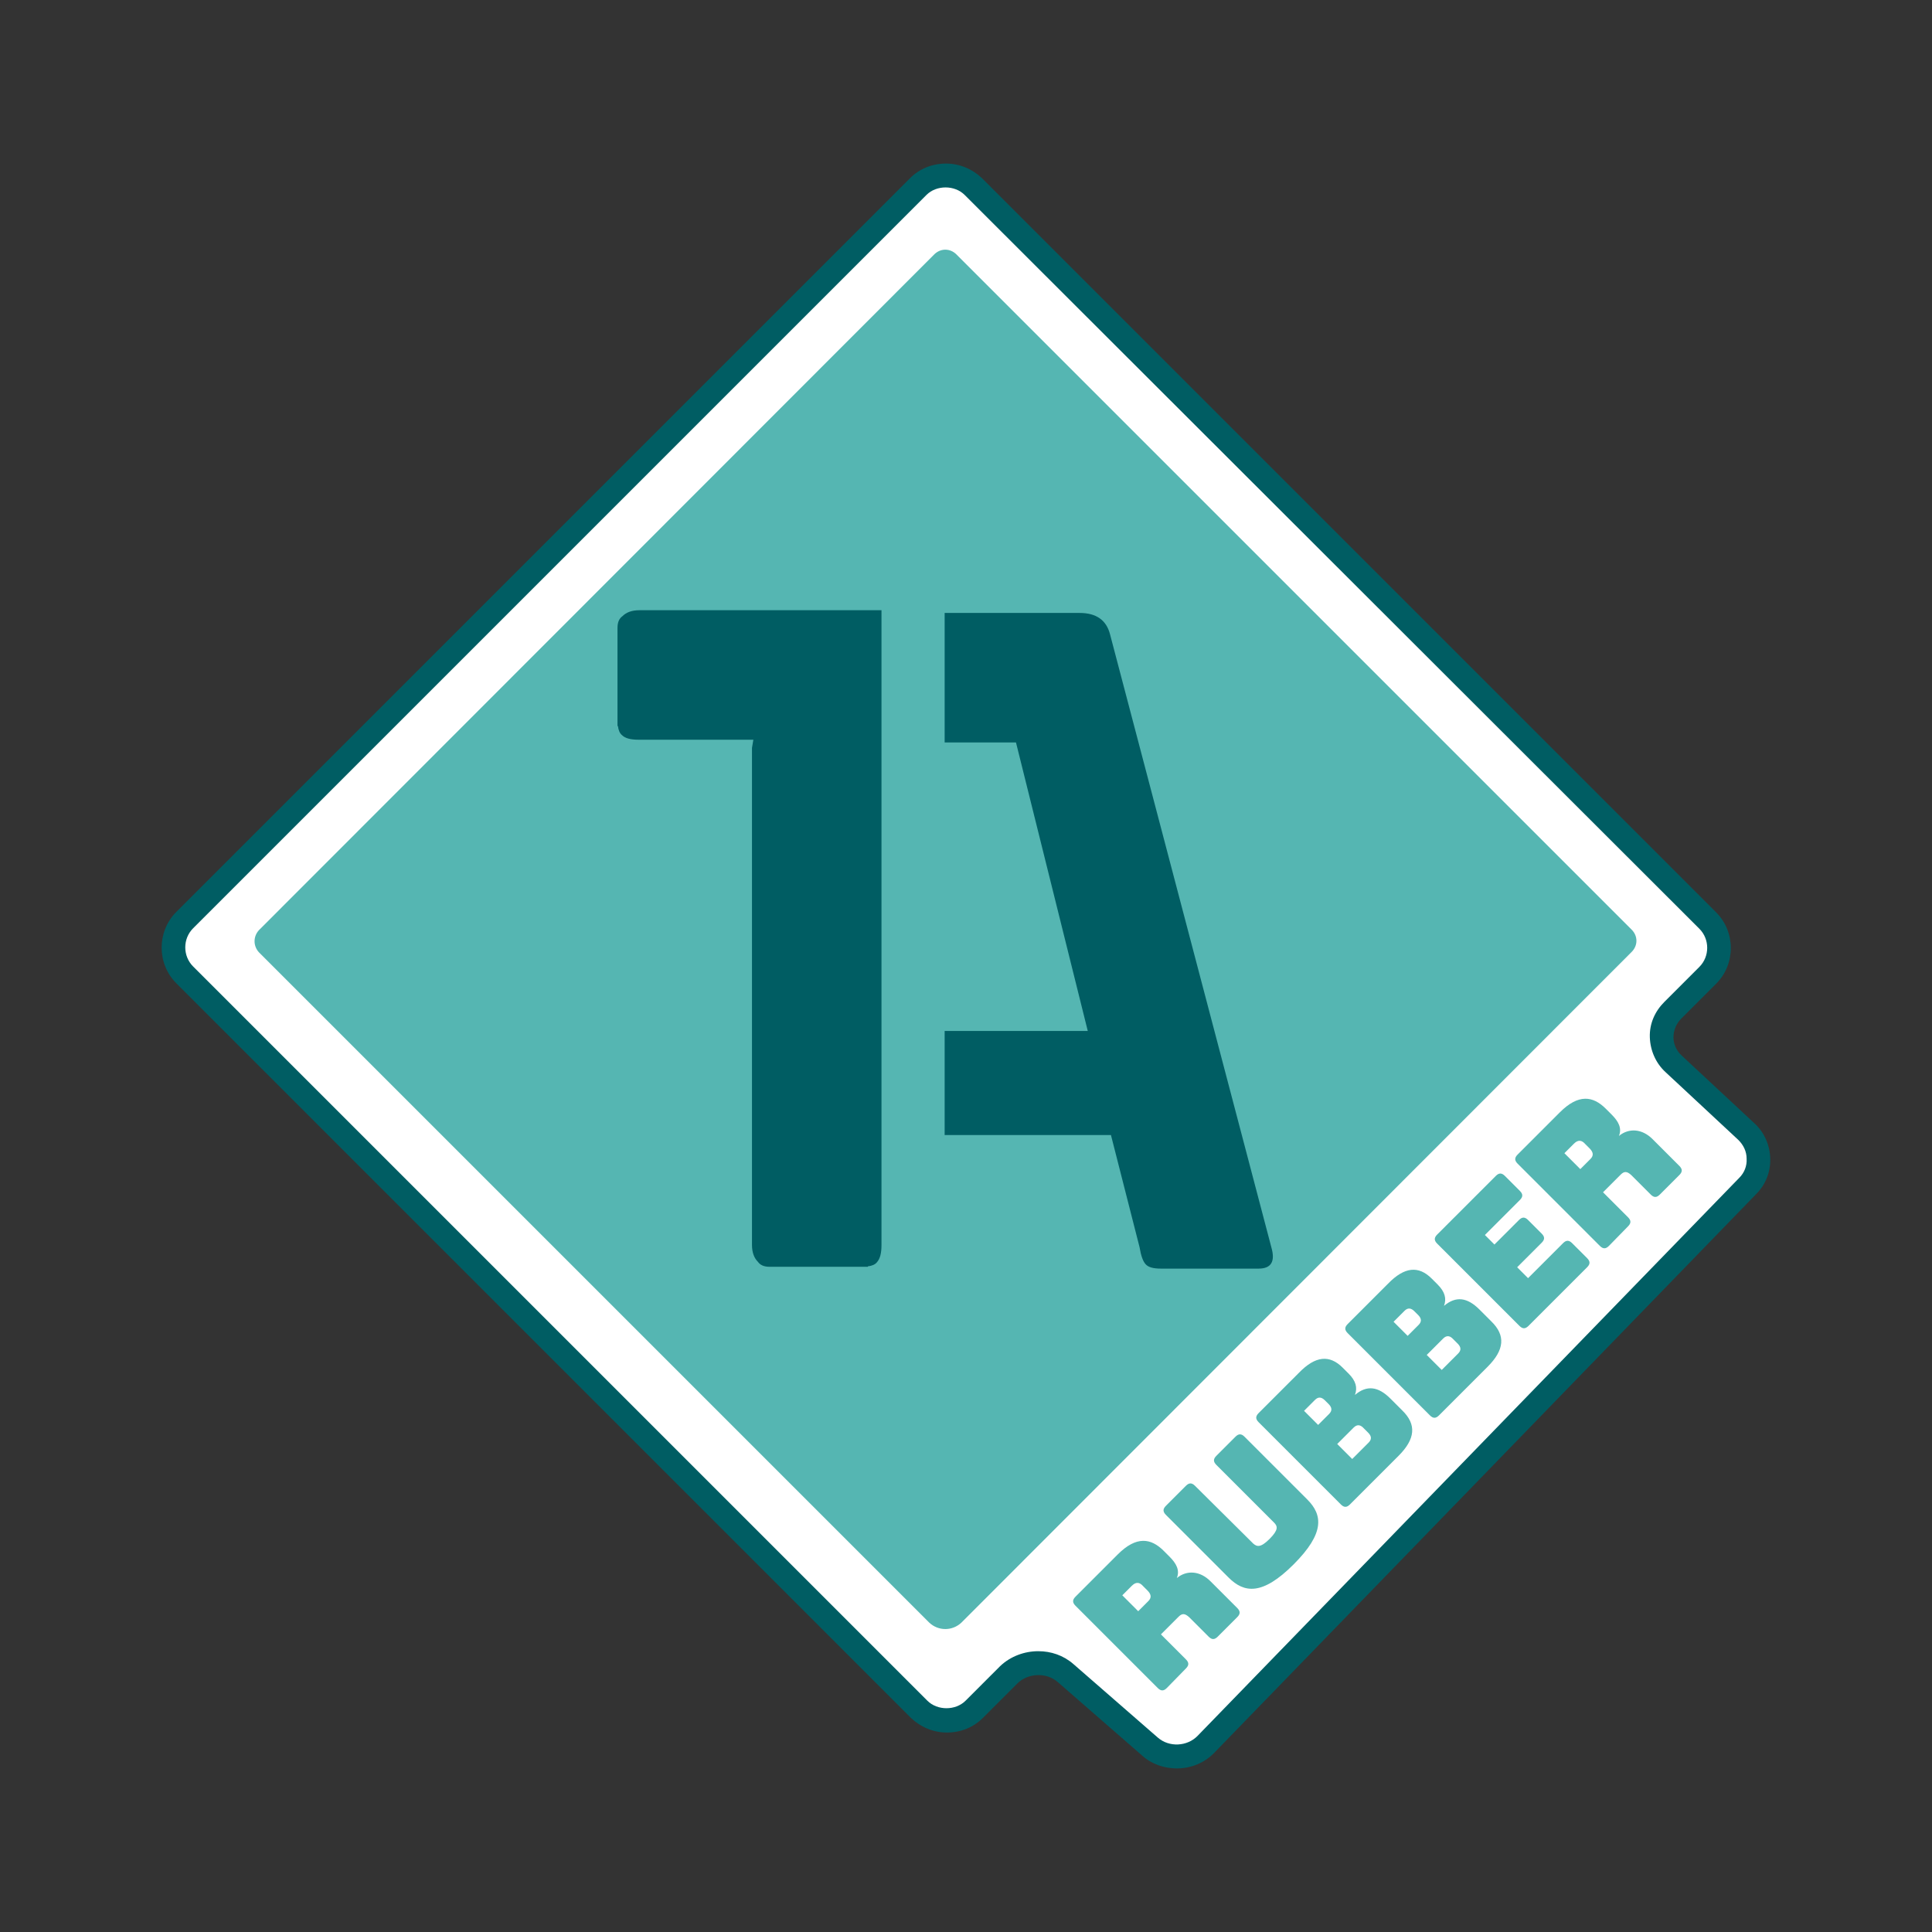 <?xml version="1.0" encoding="utf-8"?>
<svg xmlns="http://www.w3.org/2000/svg" xmlns:xlink="http://www.w3.org/1999/xlink" version="1.1" id="Ebene_1" x="0px" y="0px" viewBox="0 0 425.2 425.2" style="enable-background:new 0 0 425.2 425.2;" xml:space="preserve" width="70" height="70">
<rect x="0" y="0" width="425.2" height="425.2" fill="#333333" stroke="none"/>
<style type="text/css">
	.st0{clip-path:url(#SVGID_2_);}
	.st1{clip-path:url(#SVGID_4_);fill:#FFFFFF;}
	.st2{clip-path:url(#SVGID_4_);fill:none;stroke:#837550;stroke-width:4.878;stroke-miterlimit:10;}
	.st3{clip-path:url(#SVGID_4_);fill:#91D400;}
	.st4{clip-path:url(#SVGID_4_);fill:#005D63;}
	.st5{clip-path:url(#SVGID_6_);}
	.st6{clip-path:url(#SVGID_8_);fill:#005D63;}
	.st7{clip-path:url(#SVGID_8_);fill:#55B6B2;}
	.st8{clip-path:url(#SVGID_8_);fill:#91D400;}
	.st9{clip-path:url(#SVGID_10_);}
	.st10{clip-path:url(#SVGID_12_);fill:#FFFFFF;}
	.st11{clip-path:url(#SVGID_12_);fill:#005D63;}
	.st12{clip-path:url(#SVGID_12_);fill:#55B6B2;}
	.st13{clip-path:url(#SVGID_14_);}
	.st14{clip-path:url(#SVGID_16_);fill:#005D63;}
	.st15{clip-path:url(#SVGID_16_);fill:#837550;}
	.st16{clip-path:url(#SVGID_16_);fill:none;stroke:#005D63;stroke-width:1.5;}
	.st17{clip-path:url(#SVGID_18_);}
	.st18{clip-path:url(#SVGID_20_);fill:#FFFFFF;}
	.st19{clip-path:url(#SVGID_20_);fill:#837550;}
	.st20{clip-path:url(#SVGID_20_);fill:#91D400;}
	.st21{clip-path:url(#SVGID_20_);fill:#005D63;}
	.st22{clip-path:url(#SVGID_22_);}
	.st23{clip-path:url(#SVGID_24_);fill:#005D63;}
	.st24{clip-path:url(#SVGID_24_);fill:none;stroke:#837550;stroke-width:5.356;stroke-miterlimit:10;}
	.st25{clip-path:url(#SVGID_26_);}
	.st26{clip-path:url(#SVGID_28_);fill:#005D63;}
	.st27{clip-path:url(#SVGID_30_);}
	.st28{clip-path:url(#SVGID_32_);fill:#005D63;}
	.st29{clip-path:url(#SVGID_34_);}
	.st30{clip-path:url(#SVGID_36_);fill:none;stroke:#837550;stroke-width:8.61;stroke-linecap:round;stroke-linejoin:round;}
	.st31{clip-path:url(#SVGID_36_);fill:#005D63;}
	.st32{clip-path:url(#SVGID_36_);fill:none;stroke:#837550;stroke-width:7.522;stroke-linecap:round;stroke-linejoin:round;}
	.st33{clip-path:url(#SVGID_38_);fill:none;stroke:#006D72;stroke-width:8.703;stroke-linecap:round;stroke-linejoin:round;}
	.st34{clip-path:url(#SVGID_38_);fill:#837550;}
</style>
<g>
	<g>
		<defs>
			<rect id="SVGID_9_" width="425.2" height="425.2"/>
		</defs>
		<clipPath id="SVGID_2_">
			<use xlink:href="#SVGID_9_" style="overflow:visible;"/>
		</clipPath>
		<g class="st0">
			<defs>
				<rect id="SVGID_11_" width="425.2" height="425.2"/>
			</defs>
			<clipPath id="SVGID_4_">
				<use xlink:href="#SVGID_11_" style="overflow:visible;"/>
			</clipPath>
			<path class="st1" d="M69.4,173.8L202.1,41.1c3.3-3.3,8.8-3.3,12.1,0l161.6,161.6c3.3,3.3,3.3,8.8,0,12.1l-7.7,7.7     c-3.3,3.3-3.2,8.6,0.2,11.8l16,14.9c3.4,3.2,3.6,8.6,0.3,11.9L265.5,383.9c-3.3,3.4-8.8,3.6-12.4,0.5l-18.6-16.3     c-3.5-3.1-9.1-2.9-12.5,0.4l-7.6,7.6c-3.3,3.3-8.8,3.3-12.1,0L40.7,214.6c-3.3-3.3-3.3-8.8,0-12.1l36.1-36.1"/>
			<path class="st4" d="M228.5,363.4c2.8,0,5.5,0.9,7.7,2.8l18.6,16.2c2.5,2.2,6.5,2,8.8-0.4l119.2-122.8c1.1-1.1,1.7-2.6,1.6-4.2     c0-1.6-0.7-3-1.8-4.1l-16-14.9c-2.2-2-3.4-4.8-3.5-7.7c-0.1-3,1.1-5.7,3.2-7.8l7.7-7.7c2.3-2.3,2.3-6.1,0-8.4L212.3,42.9     c-2.2-2.2-6.2-2.2-8.4,0L42.5,204.3c-2.3,2.3-2.3,6.1,0,8.4l161.6,161.6c2.2,2.2,6.2,2.2,8.4,0l7.6-7.6     C222.4,364.5,225.5,363.4,228.5,363.4 M259,389.2c-2.7,0-5.5-0.9-7.6-2.8l-18.6-16.2c-2.5-2.2-6.6-2-8.9,0.3l-7.6,7.6     c-2.1,2.1-4.9,3.2-7.9,3.2s-5.8-1.2-7.9-3.2L38.8,216.4c-4.3-4.3-4.3-11.4,0-15.7L200.3,39.2c2.1-2.1,4.9-3.2,7.9-3.2     c3,0,5.8,1.2,7.9,3.2l161.6,161.6c4.3,4.3,4.3,11.4,0,15.7l-7.7,7.7c-1.1,1.1-1.7,2.6-1.7,4.1c0,1.5,0.7,3,1.8,4l16,14.9     c2.2,2,3.4,4.8,3.5,7.7c0.1,3-1,5.8-3.1,7.9L267.3,385.7C265.1,388,262.1,389.2,259,389.2"/>
			<path style="clip-path:url(#SVGID_4_);fill:#55B6B2;" d="M204.5,357.1L57,209.6c-1.3-1.4-1.3-3.5,0-4.9L205.6,56     c1.4-1.4,3.5-1.4,4.9,0l148.6,148.6c1.4,1.4,1.4,3.5,0,4.9L211.6,357.1C209.6,359,206.5,359,204.5,357.1"/>
			<path style="clip-path:url(#SVGID_4_);fill:#55B6B2;" d="M358.3,269.9c0.7-0.7,0.7-1.3,0-2l-5.5-5.5l3.9-3.9     c0.8-0.8,1.4-0.7,2.3,0.1l4.3,4.3c0.7,0.7,1.3,0.7,2,0l4.3-4.3c0.7-0.7,0.7-1.3,0-2l-5.9-5.9c-2.3-2.3-5.2-2.5-7.4-0.7     c0.7-1.7-0.1-3.2-1.6-4.7l-1.3-1.3c-2.8-2.8-6-3.3-10.1,0.8l-9.3,9.3c-0.7,0.7-0.7,1.3,0,2l18.1,18.1c0.7,0.7,1.3,0.7,2,0     L358.3,269.9z M344.3,253.8l2.1-2.1c1-1,1.8-0.7,2.5,0.1l0.9,0.9c0.8,0.8,1.1,1.6,0.1,2.5l-2.1,2.1L344.3,253.8z M349.3,278.9     c0.7-0.7,0.7-1.3,0-2l-3.3-3.3c-0.7-0.7-1.3-0.7-2,0l-7.7,7.7l-2.4-2.4l5.4-5.4c0.7-0.7,0.7-1.3,0-2l-3-3c-0.7-0.7-1.3-0.7-2,0     l-5.4,5.4l-2.1-2.1l7.7-7.7c0.7-0.7,0.7-1.3,0-2l-3.3-3.3c-0.7-0.7-1.3-0.7-2,0l-12.9,12.9c-0.7,0.7-0.7,1.3,0,2l18.1,18.1     c0.7,0.7,1.3,0.7,2,0L349.3,278.9z M314,298.2l3.6-3.6c0.7-0.7,1.4-0.7,2.1,0l1.1,1.1c0.8,0.8,0.8,1.5,0.1,2.2l-3.6,3.6     L314,298.2z M306.7,290.9l2.4-2.4c0.7-0.7,1.4-0.7,2.2,0.1l0.8,0.8c0.8,0.8,0.8,1.5,0.1,2.2l-2.4,2.4L306.7,290.9z M327.4,300.8     c3.7-3.7,4-6.9,0.8-10l-2.6-2.6c-2.7-2.7-5.2-3-7.8-0.8c0.6-1.6,0.2-3.1-1.4-4.7l-1.3-1.3c-2.9-2.9-6-2.6-9.6,1.1l-8.9,8.9     c-0.7,0.7-0.7,1.3,0,2l18.1,18.1c0.7,0.7,1.3,0.7,2,0L327.4,300.8z M294.3,317.8l3.6-3.6c0.7-0.7,1.4-0.7,2.1,0l1.1,1.1     c0.8,0.8,0.8,1.5,0.1,2.2l-3.6,3.6L294.3,317.8z M287,310.5l2.4-2.4c0.7-0.7,1.4-0.7,2.2,0.1l0.8,0.8c0.8,0.8,0.8,1.5,0.1,2.2     l-2.4,2.4L287,310.5z M307.8,320.4c3.7-3.7,4-6.9,0.8-10l-2.6-2.6c-2.7-2.7-5.2-3-7.8-0.8c0.6-1.6,0.2-3.1-1.4-4.7l-1.3-1.3     c-2.9-2.9-6-2.6-9.6,1.1L277,311c-0.7,0.7-0.7,1.3,0,2l18.1,18.1c0.7,0.7,1.3,0.7,2,0L307.8,320.4z M287.7,330l-13.8-13.8     c-0.7-0.7-1.3-0.7-2,0l-4.2,4.2c-0.7,0.7-0.7,1.3,0,2l12.7,12.7c0.8,0.8,1,1.6-1,3.6c-2,2-2.8,1.7-3.6,1L263,327     c-0.7-0.7-1.3-0.7-2,0l-4.4,4.4c-0.7,0.7-0.7,1.3,0,2l13.8,13.8c3.4,3.4,7.4,4,14.3-2.9C291.6,337.4,291.1,333.4,287.7,330      M261,367.2c0.7-0.7,0.7-1.3,0-2l-5.5-5.5l3.9-3.9c0.8-0.8,1.4-0.7,2.3,0.1l4.3,4.3c0.7,0.7,1.3,0.7,2,0l4.3-4.3     c0.7-0.7,0.7-1.3,0-2l-5.9-5.9c-2.3-2.3-5.2-2.5-7.4-0.7c0.7-1.7-0.1-3.2-1.6-4.7l-1.3-1.3c-2.8-2.8-6-3.3-10.1,0.8l-9.3,9.3     c-0.7,0.7-0.7,1.3,0,2l18.1,18.1c0.7,0.7,1.3,0.7,2,0L261,367.2z M247,351.1l2.1-2.1c1-1,1.8-0.7,2.5,0.1l0.9,0.9     c0.8,0.8,1.1,1.6,0.1,2.5l-2.1,2.1L247,351.1z"/>
			<path class="st4" d="M194,274v-24.7v-22.9v-56.2v-7.4v-28.5h-4.7h-6.9h-11h-30.7c-1.7,0-2.9,0.5-3.7,1.3     c-0.7,0.5-1.1,1.3-1.1,2.6v0.8v19.3v1.5l0.1,0c0.1,0.9,0.4,1.6,0.9,2c0.7,0.7,1.9,1,3.7,1h25.2l-0.3,1.8V274     c0,1.7,0.5,2.9,1.3,3.7c0.5,0.7,1.3,1.1,2.6,1.1h0.8h19.3h1.5l0-0.1c0.9-0.1,1.6-0.4,2-0.9C193.7,277,194,275.8,194,274"/>
			<path class="st4" d="M279.8,274.5l-35.5-134.9c-0.8-3.1-3-4.7-6.7-4.7h-6.8h-22.9v28.5h15.7l15.8,63.5h-31.5v22.9h36.6l6.3,24.7     c0.3,1.8,0.7,3,1.3,3.7c0.6,0.7,1.7,1,3.4,1h21.5C279.8,279.2,280.7,277.6,279.8,274.5"/>
		</g>
	</g>
</g>
</svg>
